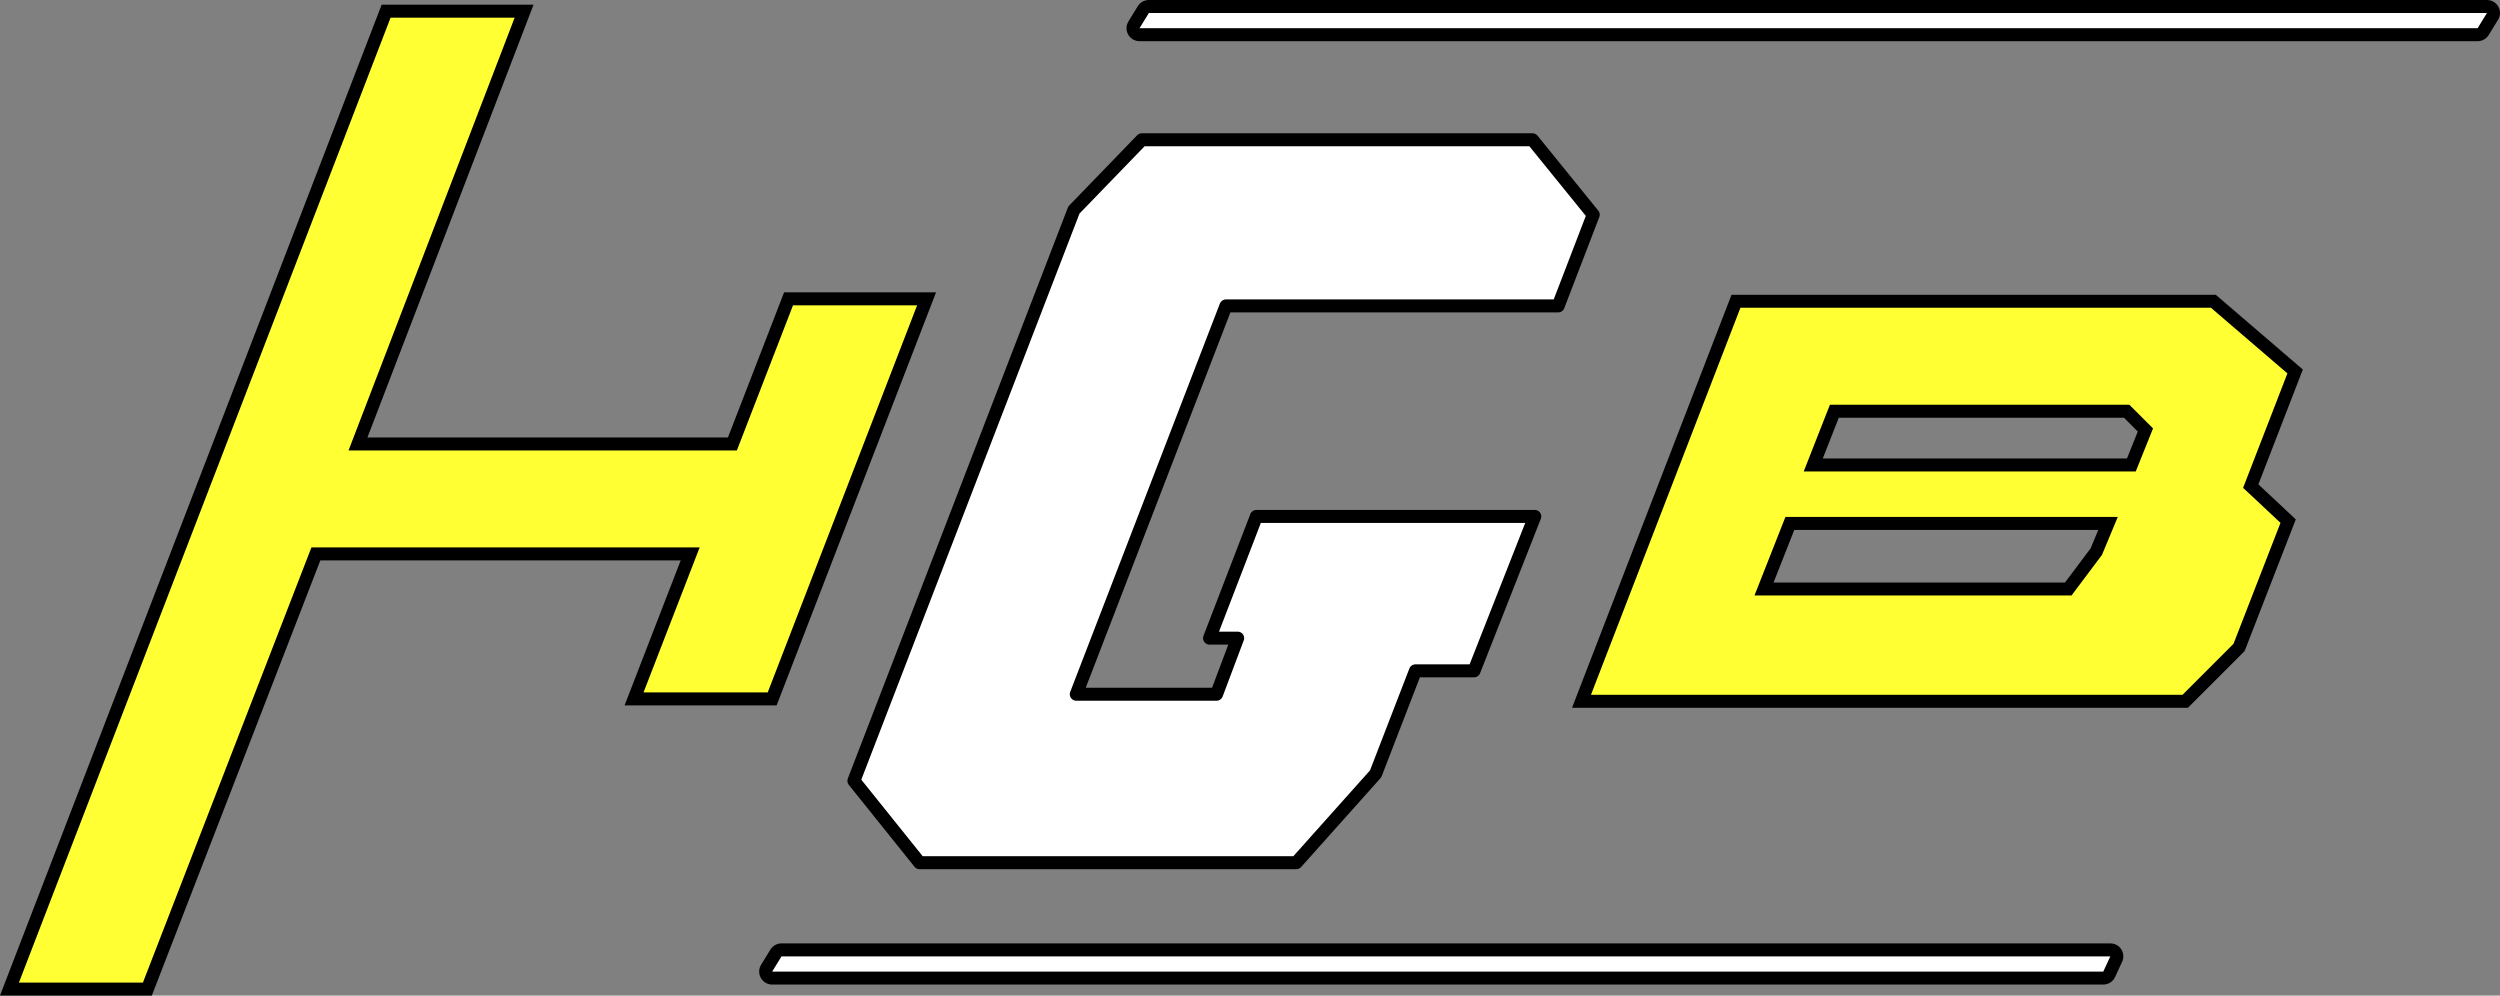 <?xml version="1.0" encoding="utf-8"?>
<!-- Generator: Adobe Illustrator 16.0.0, SVG Export Plug-In . SVG Version: 6.00 Build 0)  -->
<!DOCTYPE svg PUBLIC "-//W3C//DTD SVG 1.1//EN" "http://www.w3.org/Graphics/SVG/1.1/DTD/svg11.dtd">
<svg version="1.1" xmlns="http://www.w3.org/2000/svg" xmlns:xlink="http://www.w3.org/1999/xlink" x="0px" y="0px"
	 width="96.218px" height="38.317px" viewBox="0 0 96.218 38.317" enable-background="new 0 0 96.218 38.317" xml:space="preserve">
<rect x="0" y="0" width="96.218" height="38.317" fill="#808080" stroke="none"/>
<g id="Layer_2">
</g>
<g id="Layer_3">
	<g>
		
			<polygon fill-rule="evenodd" clip-rule="evenodd" fill="#FFFF33" stroke="#000000" stroke-width="0.5" stroke-miterlimit="10" points="
			29.719,26.898 24.403,26.898 26.563,21.319 12.157,21.319 5.672,38.067 0.364,38.067 14.861,0.43 20.171,0.43 13.778,17.087 
			28.188,17.087 30.349,11.502 35.661,11.502 		"/>
		
			<polygon fill-rule="evenodd" clip-rule="evenodd" fill="#FFFFFF" stroke="#000000" stroke-width="0.5" stroke-linecap="round" stroke-linejoin="round" stroke-miterlimit="10" points="
			41.423,26.719 46.822,26.719 47.634,24.56 46.552,24.56 48.355,19.876 59.069,19.876 56.731,25.819 54.476,25.819 52.945,29.782 
			49.889,33.203 35.392,33.203 32.864,30.052 41.331,8.083 43.946,5.379 58.98,5.379 61.319,8.264 59.97,11.774 47.183,11.774 		"/>
		<g>
			<path fill-rule="evenodd" clip-rule="evenodd" fill="#FFFFFF" d="M29.719,37.643c-0.091,0-0.174-0.049-0.218-0.128
				c-0.045-0.079-0.043-0.176,0.005-0.253l0.359-0.585c0.045-0.074,0.126-0.119,0.213-0.119H81.22c0.085,0,0.165,0.043,0.211,0.115
				s0.052,0.162,0.017,0.239l-0.27,0.585c-0.041,0.089-0.13,0.146-0.228,0.146H29.719z"/>
			<path d="M81.22,36.808h0.005 M81.22,36.808l-0.27,0.585H29.719l0.359-0.585H81.22 M81.225,36.308H81.22H30.078
				c-0.174,0-0.335,0.09-0.426,0.238l-0.359,0.585c-0.095,0.154-0.099,0.348-0.011,0.506c0.089,0.158,0.256,0.256,0.437,0.256H80.95
				c0.195,0,0.373-0.114,0.454-0.291l0.252-0.547c0.042-0.073,0.065-0.157,0.065-0.247C81.722,36.531,81.501,36.308,81.225,36.308
				L81.225,36.308z"/>
		</g>
		<g>
			<path fill-rule="evenodd" clip-rule="evenodd" fill="#FFFFFF" d="M43.856,1.335c-0.091,0-0.174-0.049-0.219-0.128
				c-0.044-0.079-0.042-0.176,0.006-0.253l0.36-0.585C44.05,0.295,44.13,0.25,44.217,0.25h51.499c0.091,0,0.174,0.049,0.218,0.128
				c0.045,0.079,0.043,0.176-0.005,0.253l-0.359,0.585c-0.045,0.074-0.126,0.119-0.213,0.119H43.856z"/>
			<path d="M95.716,0.5h0.005 M95.716,0.5l-0.359,0.585h-51.5l0.36-0.585H95.716 M95.721,0h-0.005H44.217
				c-0.174,0-0.335,0.09-0.426,0.238l-0.36,0.585c-0.095,0.154-0.1,0.348-0.011,0.506s0.255,0.256,0.437,0.256h51.5
				c0.174,0,0.335-0.09,0.426-0.238l0.34-0.554c0.061-0.082,0.096-0.184,0.096-0.293C96.218,0.224,95.997,0,95.721,0L95.721,0z"/>
		</g>
		<path fill-rule="evenodd" clip-rule="evenodd" fill="#FFFF33" stroke="#000000" stroke-width="0.5" stroke-miterlimit="10" d="
			M88.333,14.296l-3.147-2.701H66.813L60.868,26.99h23.236l2.071-2.071l1.889-4.863l-1.439-1.348L88.333,14.296z M80.681,21.229
			l-1.079,1.44h-11.71l0.994-2.523h12.246L80.681,21.229z M82.03,17.895H69.787l0.812-2.068h11.25l0.722,0.721L82.03,17.895z"/>
	</g>
</g>
</svg>
